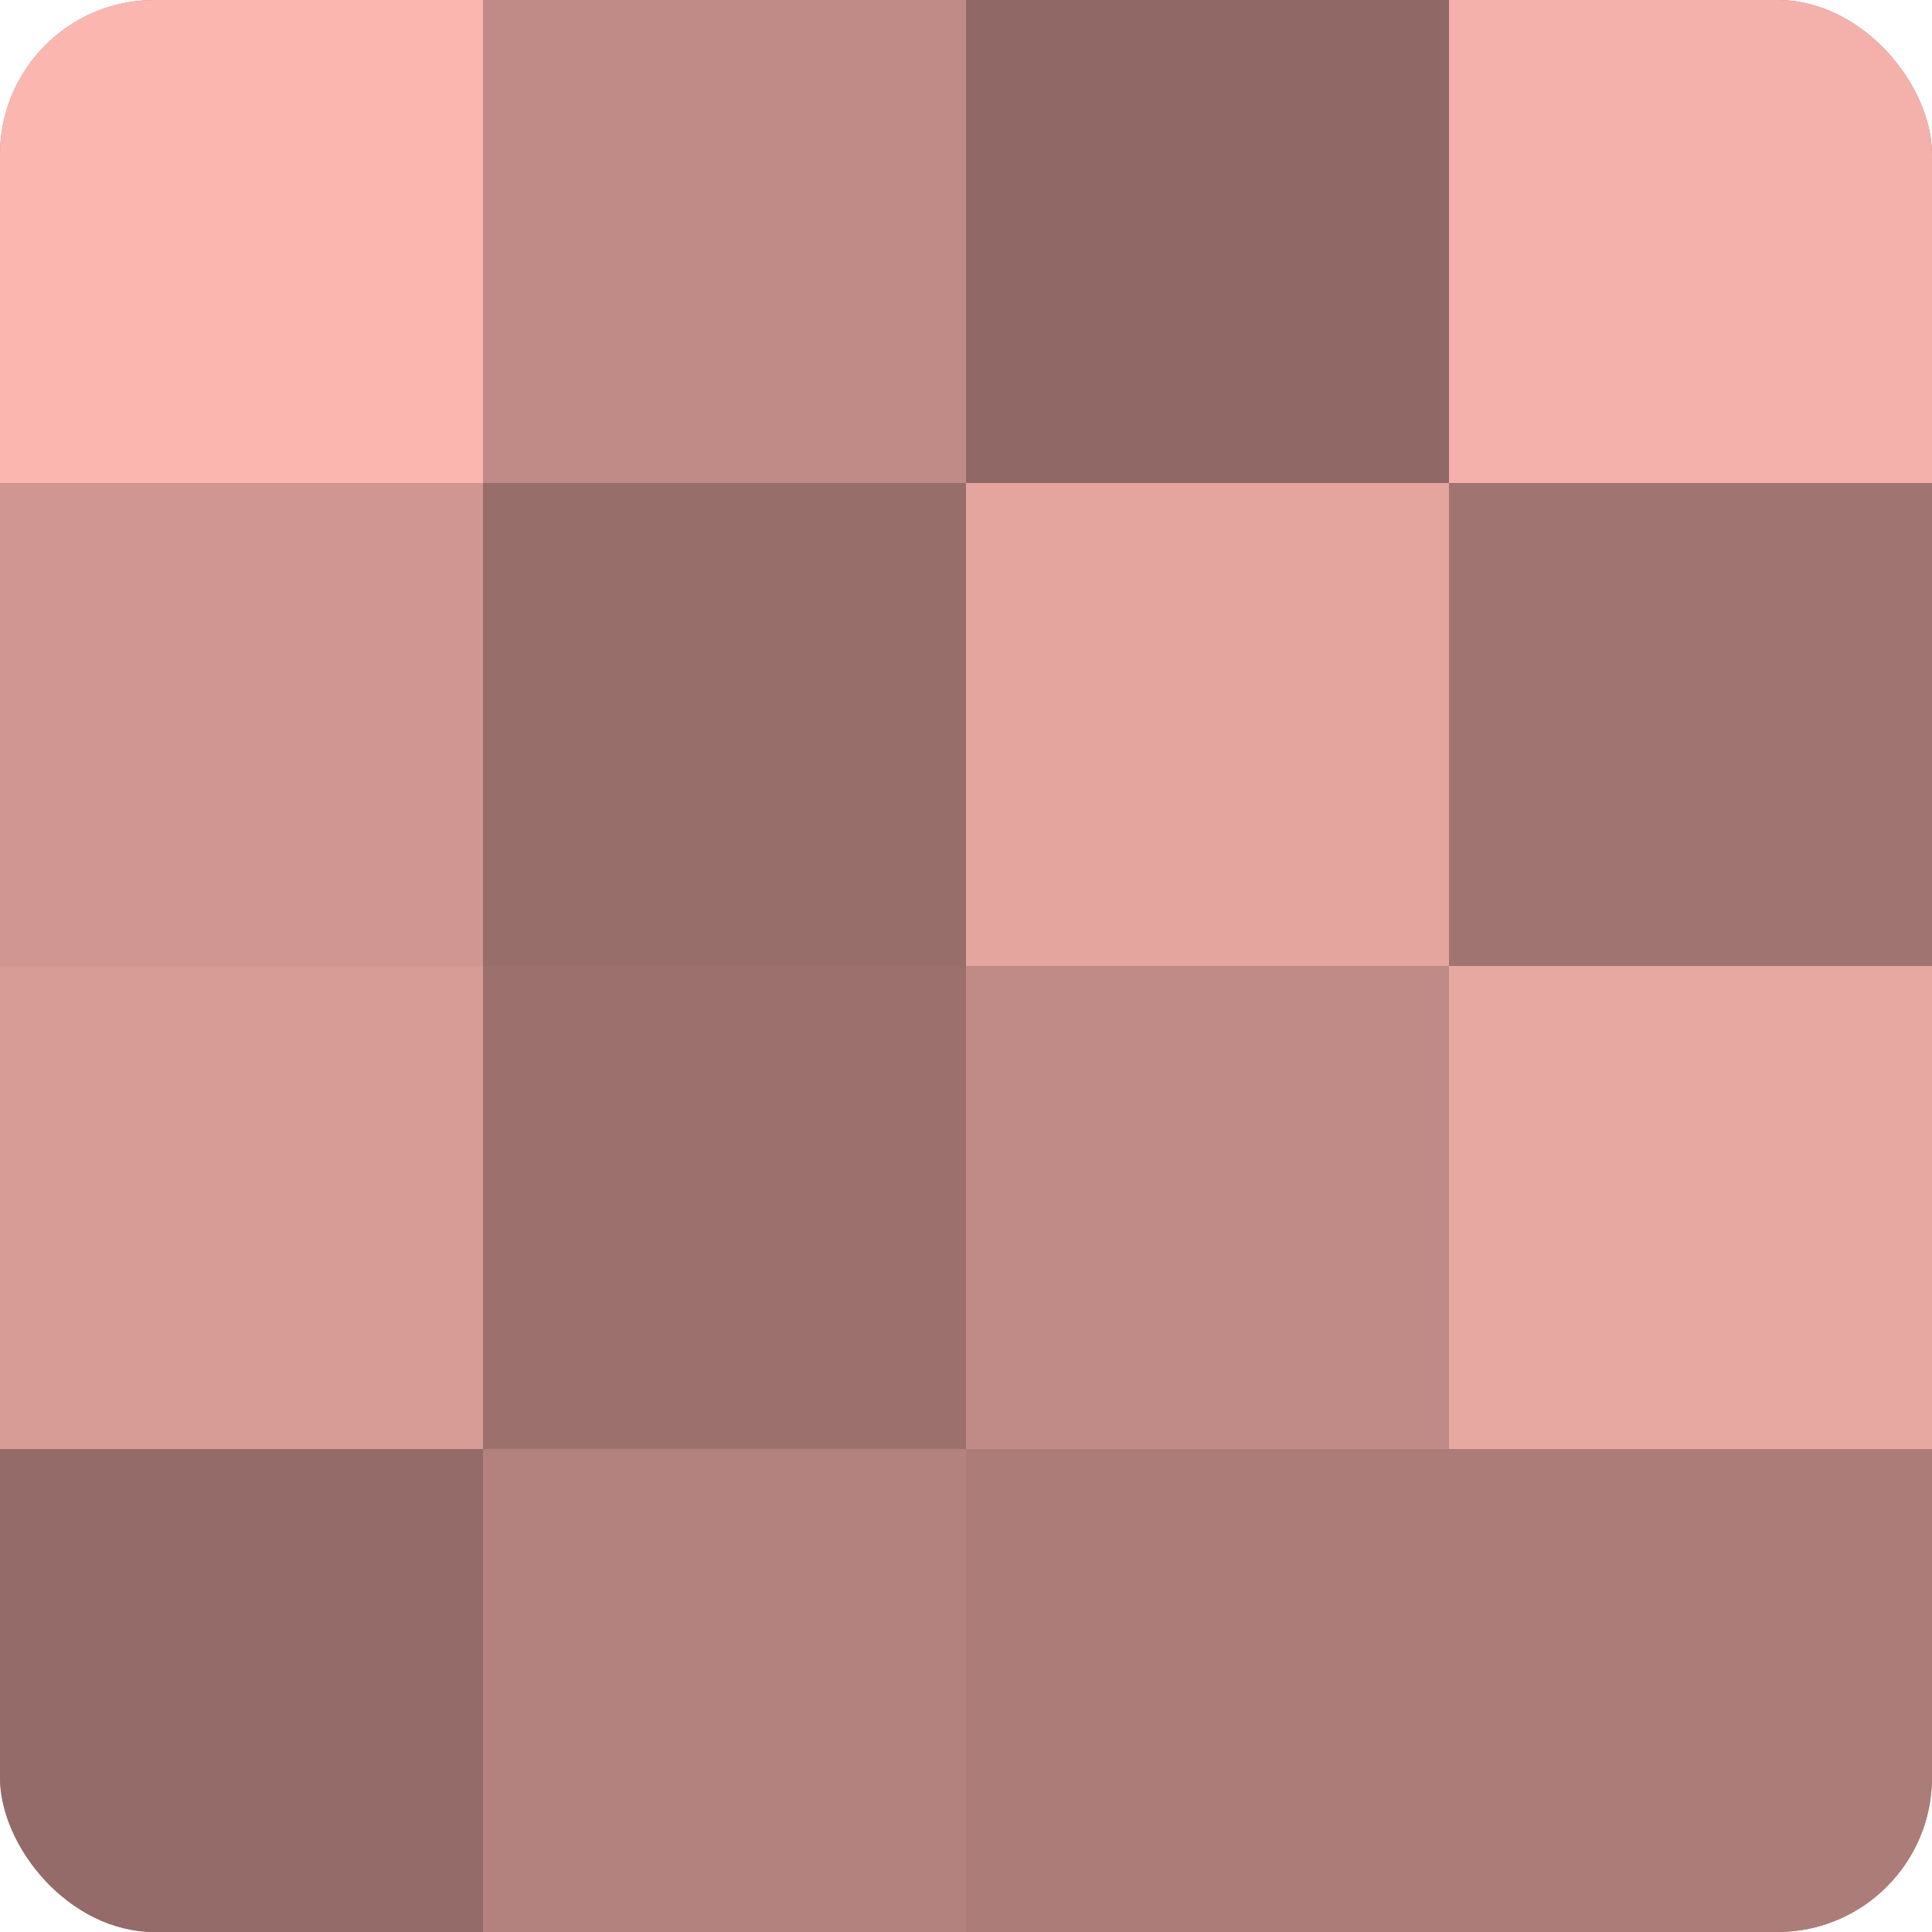 <?xml version="1.0" encoding="UTF-8"?>
<svg xmlns="http://www.w3.org/2000/svg" width="60" height="60" viewBox="0 0 100 100" preserveAspectRatio="xMidYMid meet"><defs><clipPath id="c" width="100" height="100"><rect width="100" height="100" rx="8" ry="8"/></clipPath></defs><g clip-path="url(#c)"><rect width="100" height="100" fill="#a07470"/><rect width="25" height="25" fill="#fcb6b0"/><rect y="25" width="25" height="25" fill="#d09792"/><rect y="50" width="25" height="25" fill="#d89c97"/><rect y="75" width="25" height="25" fill="#946b68"/><rect x="25" width="25" height="25" fill="#c08b86"/><rect x="25" y="25" width="25" height="25" fill="#986e6a"/><rect x="25" y="50" width="25" height="25" fill="#9c716d"/><rect x="25" y="75" width="25" height="25" fill="#b4827e"/><rect x="50" width="25" height="25" fill="#906865"/><rect x="50" y="25" width="25" height="25" fill="#e4a59f"/><rect x="50" y="50" width="25" height="25" fill="#c08b86"/><rect x="50" y="75" width="25" height="25" fill="#ac7d78"/><rect x="75" width="25" height="25" fill="#f4b1ab"/><rect x="75" y="25" width="25" height="25" fill="#a07470"/><rect x="75" y="50" width="25" height="25" fill="#e8a8a2"/><rect x="75" y="75" width="25" height="25" fill="#ac7d78"/></g></svg>
